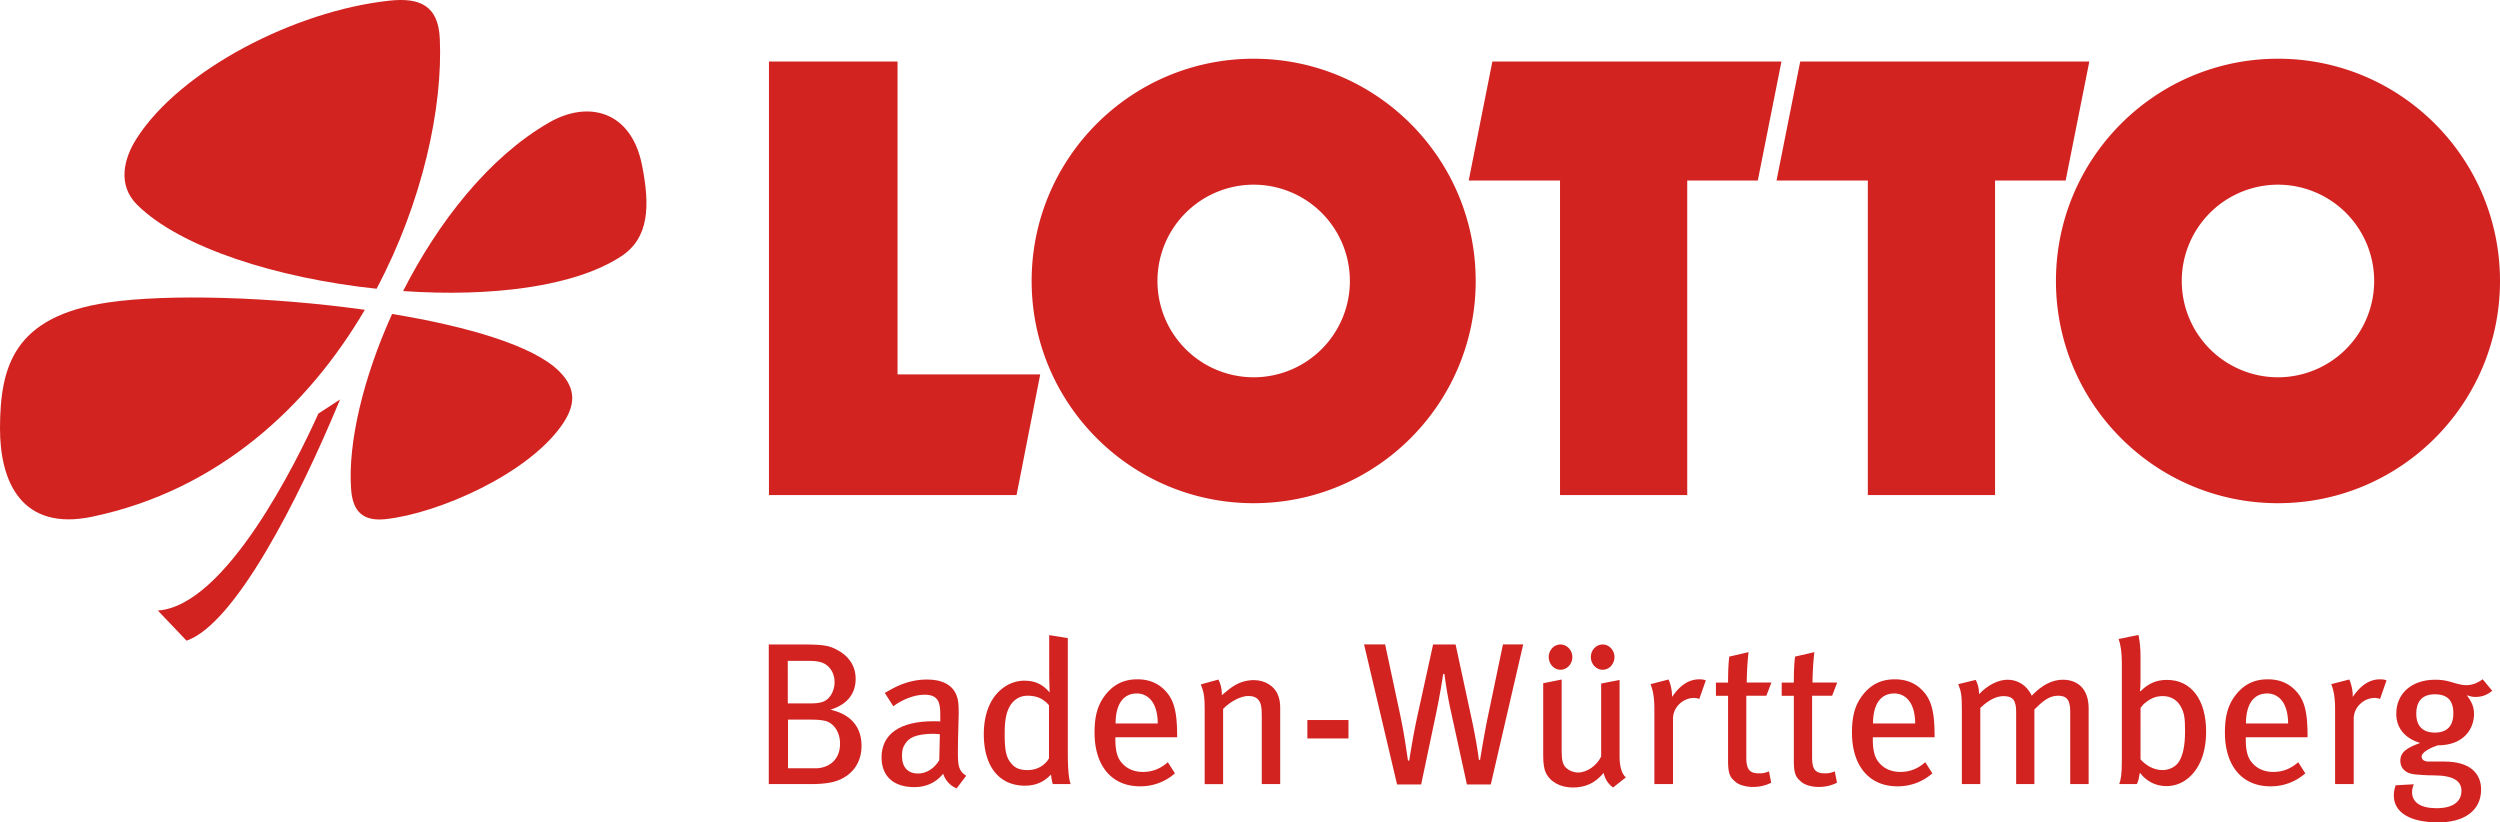<?xml version="1.0" encoding="UTF-8" standalone="no"?>
<!-- Created with Inkscape (http://www.inkscape.org/) -->

<svg
   width="105.833mm"
   height="34.814mm"
   viewBox="0 0 105.833 34.814"
   version="1.1"
   id="svg1"
   inkscape:version="1.4.2 (ebf0e94, 2025-05-08)"
   sodipodi:docname="Lotto Baden-Württemberg Logo 31.07.2025.svg"
   xmlns:inkscape="http://www.inkscape.org/namespaces/inkscape"
   xmlns:sodipodi="http://sodipodi.sourceforge.net/DTD/sodipodi-0.dtd"
   xmlns="http://www.w3.org/2000/svg"
   xmlns:svg="http://www.w3.org/2000/svg">
  <sodipodi:namedview
     id="namedview1"
     pagecolor="#ffffff"
     bordercolor="#111111"
     borderopacity="1"
     inkscape:showpageshadow="0"
     inkscape:pageopacity="0"
     inkscape:pagecheckerboard="1"
     inkscape:deskcolor="#d1d1d1"
     inkscape:document-units="mm"
     inkscape:zoom="3.5725001"
     inkscape:cx="199.99999"
     inkscape:cy="65.920221"
     inkscape:window-width="1920"
     inkscape:window-height="1129"
     inkscape:window-x="-8"
     inkscape:window-y="-8"
     inkscape:window-maximized="1"
     inkscape:current-layer="layer1" />
  <defs
     id="defs1" />
  <g
     inkscape:label="Ebene 1"
     inkscape:groupmode="layer"
     id="layer1"
     transform="translate(-84.138,-141.552)">
    <path
       style="stroke-width:0.67;fill:#d22321;fill-opacity:1"
       d="m 186.324,174.753 c -0.033,0.069 -0.076,0.206 -0.076,0.327 0,0.445 0.368,0.686 1.037,0.686 0.703,0 1.054,-0.283 1.054,-0.738 0,-0.411 -0.334,-0.652 -1.183,-0.652 -0.299,0 -0.642,-0.026 -0.806,-0.043 -0.377,-0.042 -0.599,-0.257 -0.599,-0.574 0,-0.403 0.351,-0.575 0.84,-0.755 -0.66,-0.197 -1.011,-0.644 -1.011,-1.236 0,-0.867 0.66,-1.441 1.646,-1.441 0.231,0 0.411,0.018 0.669,0.094 0.222,0.069 0.453,0.137 0.642,0.137 0.257,0 0.471,-0.086 0.703,-0.249 l 0.403,0.489 c -0.24,0.188 -0.445,0.258 -0.711,0.258 -0.128,0 -0.163,-0.01 -0.368,-0.07 0.222,0.283 0.308,0.515 0.308,0.79 0,0.618 -0.42,1.33 -1.543,1.33 -0.266,0.086 -0.677,0.283 -0.677,0.472 0,0.129 0.103,0.214 0.308,0.214 h 0.66 c 1.098,0 1.551,0.514 1.551,1.184 0,0.927 -0.763,1.391 -1.809,1.391 -1.199,0 -1.886,-0.421 -1.886,-1.133 0,-0.18 0.035,-0.309 0.078,-0.438 z m 0.893,-2.188 c 0.514,0 0.779,-0.283 0.779,-0.815 0,-0.549 -0.249,-0.806 -0.788,-0.806 -0.505,0 -0.781,0.274 -0.781,0.823 0,0.532 0.283,0.798 0.79,0.798 z"
       id="path29" />
    <path
       style="stroke-width:0.67;fill:#d22321;fill-opacity:1"
       d="m 183.736,170.978 v 0.078 c 0.342,-0.498 0.711,-0.747 1.166,-0.747 0.103,0 0.198,0.018 0.266,0.044 l -0.275,0.788 a 0.644,0.644 0 0 0 -0.223,-0.043 c -0.479,0 -0.891,0.403 -0.891,0.875 v 2.771 h -0.789 v -3.158 c 0,-0.523 -0.06,-0.806 -0.163,-1.072 l 0.763,-0.197 c 0.077,0.162 0.146,0.446 0.146,0.66 z"
       id="path28" />
    <path
       style="stroke-width:0.67;fill:#d22321;fill-opacity:1"
       d="m 180.136,170.309 c 0.48,0 0.865,0.154 1.166,0.463 0.378,0.386 0.514,0.867 0.522,1.854 v 0.137 h -2.614 v 0.103 c 0,0.369 0.051,0.652 0.179,0.858 0.223,0.344 0.575,0.506 0.986,0.506 0.403,0 0.746,-0.138 1.054,-0.412 l 0.3,0.472 a 2.194,2.194 0 0 1 -1.483,0.549 c -1.191,0 -1.92,-0.866 -1.92,-2.273 0,-0.746 0.145,-1.227 0.514,-1.665 0.343,-0.403 0.763,-0.591 1.295,-0.591 z m 0.865,1.87 c 0,-0.412 -0.095,-0.755 -0.266,-0.969 a 0.772,0.772 0 0 0 -0.618,-0.301 c -0.6,0 -0.9,0.49 -0.9,1.27 z"
       id="path27" />
    <path
       style="stroke-width:0.67;fill:#d22321;fill-opacity:1"
       d="m 173.827,168.602 0.84,-0.172 c 0.06,0.317 0.086,0.549 0.086,0.927 v 0.995 c 0,0.179 -0.01,0.394 -0.026,0.445 l 0.026,0.018 c 0.352,-0.352 0.694,-0.481 1.122,-0.481 1.021,0 1.655,0.833 1.655,2.188 0,0.892 -0.275,1.578 -0.772,1.982 -0.275,0.223 -0.575,0.326 -0.926,0.326 -0.429,0 -0.84,-0.206 -1.106,-0.567 -0.052,0.275 -0.06,0.343 -0.129,0.481 h -0.745 c 0.076,-0.206 0.11,-0.447 0.11,-1.003 v -4.11 c 0,-0.48 -0.052,-0.79 -0.137,-1.029 z m 0.926,5.095 c 0.206,0.24 0.548,0.455 0.926,0.455 0.299,0 0.583,-0.145 0.719,-0.386 0.137,-0.24 0.24,-0.6 0.24,-1.261 0,-0.575 -0.033,-0.772 -0.179,-1.039 -0.163,-0.299 -0.437,-0.446 -0.762,-0.446 -0.258,0 -0.455,0.069 -0.678,0.232 -0.153,0.112 -0.179,0.155 -0.265,0.267 z"
       id="path26" />
    <path
       style="stroke-width:0.67;fill:#d22321;fill-opacity:1"
       d="m 167.921,170.935 c 0.368,-0.386 0.806,-0.608 1.208,-0.608 0.403,0 0.806,0.214 1.019,0.677 0.429,-0.455 0.875,-0.677 1.312,-0.677 0.668,0 1.097,0.42 1.097,1.21 v 3.208 h -0.78 v -3.08 c 0,-0.49 -0.154,-0.661 -0.514,-0.661 -0.395,0 -0.677,0.257 -1.003,0.583 v 3.158 h -0.772 v -3.063 c 0,-0.48 -0.137,-0.661 -0.532,-0.661 -0.291,0 -0.617,0.147 -0.985,0.498 v 3.226 h -0.781 v -3.158 c 0,-0.609 -0.033,-0.772 -0.153,-1.072 l 0.737,-0.18 c 0.085,0.145 0.145,0.36 0.145,0.6 z"
       id="path25" />
    <path
       style="stroke-width:0.67;fill:#d22321;fill-opacity:1"
       d="m 164.347,170.309 c 0.48,0 0.866,0.154 1.166,0.463 0.376,0.386 0.514,0.867 0.522,1.854 v 0.137 h -2.614 v 0.103 c 0,0.369 0.052,0.652 0.18,0.858 0.222,0.344 0.575,0.506 0.985,0.506 0.403,0 0.746,-0.138 1.054,-0.412 l 0.301,0.472 a 2.197,2.197 0 0 1 -1.483,0.549 c -1.192,0 -1.92,-0.866 -1.92,-2.273 0,-0.746 0.145,-1.227 0.514,-1.665 0.343,-0.403 0.763,-0.591 1.295,-0.591 z m 0.866,1.87 c 0,-0.412 -0.094,-0.755 -0.266,-0.969 a 0.772,0.772 0 0 0 -0.618,-0.301 c -0.6,0 -0.9,0.49 -0.9,1.27 z"
       id="path24" />
    <path
       style="stroke-width:0.67;fill:#d22321;fill-opacity:1"
       d="m 160.13,169.348 0.815,-0.189 a 12.995,12.995 0 0 0 -0.078,1.288 h 1.046 l -0.214,0.557 h -0.849 v 2.592 c 0,0.531 0.129,0.695 0.557,0.695 0.145,0 0.265,-0.026 0.403,-0.086 l 0.094,0.481 c -0.24,0.121 -0.497,0.18 -0.78,0.18 -0.283,0 -0.591,-0.086 -0.729,-0.214 -0.179,-0.163 -0.318,-0.249 -0.318,-0.875 v -2.771 h -0.514 v -0.557 h 0.514 c 0,-0.336 0.008,-0.773 0.052,-1.099 z"
       id="path23" />
    <path
       style="stroke-width:0.67;fill:#d22321;fill-opacity:1"
       d="m 157.345,169.348 0.814,-0.189 a 13.241,13.241 0 0 0 -0.076,1.288 h 1.045 l -0.214,0.557 h -0.849 v 2.592 c 0,0.531 0.129,0.695 0.557,0.695 0.145,0 0.266,-0.026 0.403,-0.086 l 0.094,0.481 c -0.239,0.121 -0.497,0.18 -0.78,0.18 -0.283,0 -0.591,-0.086 -0.729,-0.214 -0.18,-0.163 -0.317,-0.249 -0.317,-0.875 v -2.771 h -0.514 v -0.557 h 0.514 c 0,-0.336 0.008,-0.773 0.052,-1.099 z"
       id="path22" />
    <path
       style="stroke-width:0.67;fill:#d22321;fill-opacity:1"
       d="m 154.919,170.978 v 0.078 c 0.343,-0.498 0.711,-0.747 1.165,-0.747 0.103,0 0.197,0.018 0.267,0.044 l -0.276,0.788 a 0.638,0.638 0 0 0 -0.222,-0.043 c -0.479,0 -0.891,0.403 -0.891,0.875 v 2.771 h -0.789 v -3.158 c 0,-0.523 -0.06,-0.806 -0.162,-1.072 l 0.762,-0.197 c 0.077,0.162 0.146,0.446 0.146,0.66 z"
       id="path21" />
    <path
       style="stroke-width:0.67;fill:#d22321;fill-opacity:1"
       d="m 150.248,173.311 c 0,0.438 0.043,0.61 0.197,0.756 0.111,0.103 0.308,0.188 0.498,0.188 0.385,0 0.798,-0.3 0.977,-0.677 v -3.089 l 0.78,-0.155 v 3.235 c 0,0.437 0.094,0.746 0.265,0.892 l -0.54,0.429 c -0.214,-0.162 -0.325,-0.326 -0.403,-0.618 -0.343,0.421 -0.763,0.618 -1.295,0.618 -0.548,0 -0.977,-0.248 -1.156,-0.643 -0.078,-0.171 -0.104,-0.412 -0.104,-0.721 v -3.054 L 150.248,170.318 Z"
       id="path20" />
    <path
       style="stroke-width:0.67;fill:#d22321;fill-opacity:1"
       d="m 151.482,169.366 c 0,-0.292 0.223,-0.533 0.505,-0.533 0.266,0 0.498,0.241 0.498,0.533 0,0.292 -0.223,0.54 -0.498,0.54 -0.282,0 -0.505,-0.248 -0.505,-0.54 z"
       id="path19" />
    <path
       style="stroke-width:0.67;fill:#d22321;fill-opacity:1"
       d="m 150.196,169.906 c -0.274,0 -0.497,-0.248 -0.497,-0.54 0,-0.292 0.223,-0.533 0.497,-0.533 0.275,0 0.506,0.241 0.506,0.533 0,0.292 -0.223,0.54 -0.506,0.54 z"
       id="path18" />
    <path
       style="stroke-width:0.67;fill:#d22321;fill-opacity:1"
       d="m 143.426,171.879 c 0.179,0.859 0.257,1.502 0.317,1.871 h 0.052 c 0.068,-0.421 0.179,-1.115 0.325,-1.793 l 0.686,-3.123 h 0.952 l 0.677,3.14 c 0.146,0.66 0.283,1.484 0.308,1.741 l 0.052,0.008 c 0.052,-0.334 0.214,-1.295 0.343,-1.896 l 0.625,-2.994 h 0.857 l -1.372,5.928 h -1.011 l -0.651,-2.977 a 17.647,17.647 0 0 1 -0.3,-1.698 l -0.052,-0.01 a 31.038,31.038 0 0 1 -0.3,1.673 l -0.634,3.011 h -1.02 l -1.397,-5.928 h 0.892 z"
       id="path17" />
    <path
       style="stroke-width:0.67;fill:#d22321;fill-opacity:1"
       d="m 141.223,172.813 h -1.74 v -0.78 h 1.74 z"
       id="path16" />
    <path
       style="stroke-width:0.67;fill:#d22321;fill-opacity:1"
       d="m 135.865,170.978 c 0.249,-0.206 0.377,-0.318 0.557,-0.421 0.249,-0.145 0.532,-0.214 0.797,-0.214 0.454,0 0.857,0.24 1.011,0.61 0.068,0.153 0.103,0.343 0.103,0.54 v 3.252 h -0.78 v -2.9 c 0,-0.386 -0.035,-0.522 -0.137,-0.66 -0.086,-0.112 -0.24,-0.171 -0.437,-0.171 -0.309,0 -0.772,0.24 -1.063,0.549 v 3.183 h -0.78 v -3.2 c 0,-0.514 -0.043,-0.713 -0.163,-1.021 l 0.746,-0.206 c 0.103,0.206 0.145,0.395 0.145,0.66 z"
       id="path15" />
    <path
       style="stroke-width:0.67;fill:#d22321;fill-opacity:1"
       d="m 132.282,170.309 c 0.48,0 0.866,0.154 1.165,0.463 0.377,0.386 0.515,0.867 0.523,1.854 v 0.137 h -2.614 v 0.103 c 0,0.369 0.052,0.652 0.18,0.858 0.223,0.344 0.574,0.506 0.986,0.506 0.403,0 0.746,-0.138 1.054,-0.412 l 0.301,0.472 a 2.194,2.194 0 0 1 -1.483,0.549 c -1.192,0 -1.92,-0.866 -1.92,-2.273 0,-0.746 0.146,-1.227 0.514,-1.665 0.343,-0.403 0.763,-0.591 1.294,-0.591 z m 0.866,1.87 c 0,-0.412 -0.094,-0.755 -0.266,-0.969 a 0.771,0.771 0 0 0 -0.617,-0.301 c -0.6,0 -0.9,0.49 -0.9,1.27 z"
       id="path14" />
    <path
       style="stroke-width:0.67;fill:#d22321;fill-opacity:1"
       d="m 127.526,170.369 c 0.411,0 0.754,0.146 1.046,0.498 0,-0.12 -0.018,-0.464 -0.018,-0.756 v -1.673 l 0.788,0.128 v 4.736 c 0,0.695 0.026,1.176 0.12,1.442 h -0.754 c -0.042,-0.129 -0.051,-0.189 -0.077,-0.404 -0.3,0.317 -0.651,0.472 -1.105,0.472 -1.098,0 -1.74,-0.824 -1.74,-2.179 0,-0.927 0.317,-1.638 0.9,-2.017 a 1.494,1.494 0 0 1 0.841,-0.249 z m -0.523,3.561 c 0.145,0.155 0.343,0.222 0.634,0.222 0.454,0 0.763,-0.24 0.908,-0.497 v -2.247 c -0.223,-0.267 -0.506,-0.404 -0.908,-0.404 -0.326,0 -0.583,0.164 -0.746,0.437 -0.162,0.283 -0.222,0.627 -0.222,1.185 0,0.831 0.103,1.062 0.334,1.304 z"
       id="path13" />
    <path
       style="stroke-width:0.67;fill:#d22321;fill-opacity:1"
       d="m 123.643,172.085 c 0.103,0 0.188,0 0.3,0.008 v -0.283 c 0,-0.506 -0.069,-0.849 -0.669,-0.849 -0.454,0 -0.968,0.223 -1.32,0.489 l -0.36,-0.566 c 0.42,-0.241 0.969,-0.566 1.8,-0.566 0.626,0 1.079,0.231 1.243,0.686 0.069,0.189 0.086,0.334 0.086,0.755 0,0.309 -0.034,0.969 -0.034,1.596 0,0.592 0.018,0.833 0.351,1.038 l -0.403,0.532 c -0.266,-0.103 -0.471,-0.317 -0.574,-0.618 -0.112,0.138 -0.472,0.567 -1.217,0.567 -0.857,0 -1.389,-0.438 -1.389,-1.262 0,-0.995 0.797,-1.527 2.186,-1.527 z m -0.643,2.213 c 0.36,0 0.703,-0.222 0.9,-0.566 l 0.025,-1.098 c -0.12,-0.008 -0.188,-0.018 -0.257,-0.018 -0.591,0 -0.951,0.111 -1.123,0.309 -0.163,0.19 -0.223,0.343 -0.223,0.626 0,0.472 0.24,0.746 0.677,0.746 z"
       id="path12" />
    <path
       style="stroke-width:0.67;fill:#d22321;fill-opacity:1"
       d="m 107.789,157.248 c 0.78,0.762 0.71,1.488 0.117,2.326 -1.47,2.076 -5.239,3.716 -7.444,3.955 -1.145,0.125 -1.411,-0.537 -1.463,-1.304 -0.131,-1.943 0.515,-4.685 1.738,-7.382 3.19,0.526 5.959,1.34 7.051,2.405 z"
       id="path11" />
    <path
       style="stroke-width:0.67;fill:#d22321;fill-opacity:1"
       d="m 97.616,159.06 0.919,-0.598 c -1.783,4.301 -4.456,9.508 -6.5,10.212 l -1.216,-1.277 c 2.886,-0.192 5.898,-6.347 6.797,-8.336 z"
       id="path10" />
    <path
       style="stroke-width:0.67;fill:#d22321;fill-opacity:1"
       d="m 99.583,154.667 c -2.392,4.072 -6.181,7.635 -11.541,8.759 -2.98,0.625 -3.912,-1.465 -3.904,-3.761 0.01,-2.597 0.577,-4.719 4.572,-5.308 2.514,-0.37 6.892,-0.246 10.873,0.31 z"
       id="path9" />
    <path
       style="stroke-width:0.67;fill:#d22321;fill-opacity:1"
       d="m 89.943,150.22 c -0.857,-0.851 -0.546,-1.98 -0.033,-2.787 1.851,-2.916 6.714,-5.42 10.7,-5.852 1.276,-0.139 2.085,0.184 2.147,1.615 0.129,2.906 -0.723,6.891 -2.677,10.58 -4.188,-0.443 -8.303,-1.735 -10.137,-3.556 z"
       id="path8" />
    <path
       style="stroke-width:0.67;fill:#d22321;fill-opacity:1"
       d="m 101.203,153.874 c 1.488,-2.927 3.639,-5.678 6.189,-7.14 1.647,-0.944 3.465,-0.494 3.924,1.805 0.349,1.75 0.297,3.088 -0.878,3.861 -1.991,1.308 -5.566,1.728 -9.235,1.474 z"
       id="path7" />
    <path
       style="stroke-width:0.67;fill:#d22321;fill-opacity:1"
       d="m 119.563,169.057 c 0.523,0.275 0.797,0.695 0.797,1.235 0,0.618 -0.352,1.089 -1.071,1.304 0.891,0.197 1.32,0.754 1.32,1.527 0,0.825 -0.506,1.347 -1.191,1.528 -0.267,0.069 -0.626,0.094 -0.935,0.094 h -1.8 v -5.911 h 1.252 c 0.994,0 1.26,0.026 1.628,0.223 z m -2.066,5.019 h 1.165 c 0.488,0 1.038,-0.292 1.038,-1.047 0,-0.48 -0.266,-0.875 -0.634,-0.961 -0.154,-0.035 -0.326,-0.052 -0.617,-0.052 h -0.952 z m -0.009,-2.746 h 0.934 c 0.522,0 0.703,-0.093 0.874,-0.326 a 1.032,1.032 0 0 0 0.172,-0.575 c 0,-0.412 -0.232,-0.738 -0.575,-0.841 -0.137,-0.043 -0.3,-0.06 -0.6,-0.06 h -0.806 z"
       id="path6" />
    <path
       style="stroke-width:0.67;fill:#d22321;fill-opacity:1"
       d="m 127.172,162.509 h -10.482 v -18.351 h 5.444 v 13.242 h 6.04 z"
       id="path5" />
    <path
       style="stroke-width:0.67;fill:#d22321;fill-opacity:1"
       d="m 137.21,162.854 c -5.191,0 -9.399,-4.212 -9.399,-9.408 0,-5.196 4.208,-9.408 9.399,-9.408 5.191,0 9.399,4.212 9.399,9.408 0,5.196 -4.208,9.408 -9.399,9.408 z m 0,-13.484 a 4.075,4.075 0 0 0 -4.073,4.077 4.075,4.075 0 0 0 4.073,4.077 4.075,4.075 0 0 0 4.073,-4.077 4.074,4.074 0 0 0 -4.073,-4.077 z"
       id="path4" />
    <path
       style="stroke-width:0.67;fill:#d22321;fill-opacity:1"
       d="m 155.564,149.196 v 13.313 h -5.385 v -13.313 h -3.866 l 1.002,-5.038 h 12.238 l -1.002,5.038 z"
       id="path3" />
    <path
       style="stroke-width:0.67;fill:#d22321;fill-opacity:1"
       d="m 168.595,149.196 v 13.313 h -5.385 v -13.313 h -3.866 l 1.003,-5.038 h 12.239 l -1.003,5.038 z"
       id="path2" />
    <path
       style="stroke-width:0.67;fill:#d22321;fill-opacity:1"
       d="m 180.571,162.854 c -5.191,0 -9.398,-4.212 -9.398,-9.408 0,-5.196 4.208,-9.408 9.398,-9.408 5.192,0 9.4,4.212 9.4,9.408 0,5.196 -4.208,9.408 -9.4,9.408 z m 0,-13.484 a 4.075,4.075 0 0 0 -4.072,4.077 4.075,4.075 0 0 0 4.072,4.077 4.075,4.075 0 0 0 4.073,-4.077 4.075,4.075 0 0 0 -4.073,-4.077 z"
       id="path1" />
  </g>
</svg>
